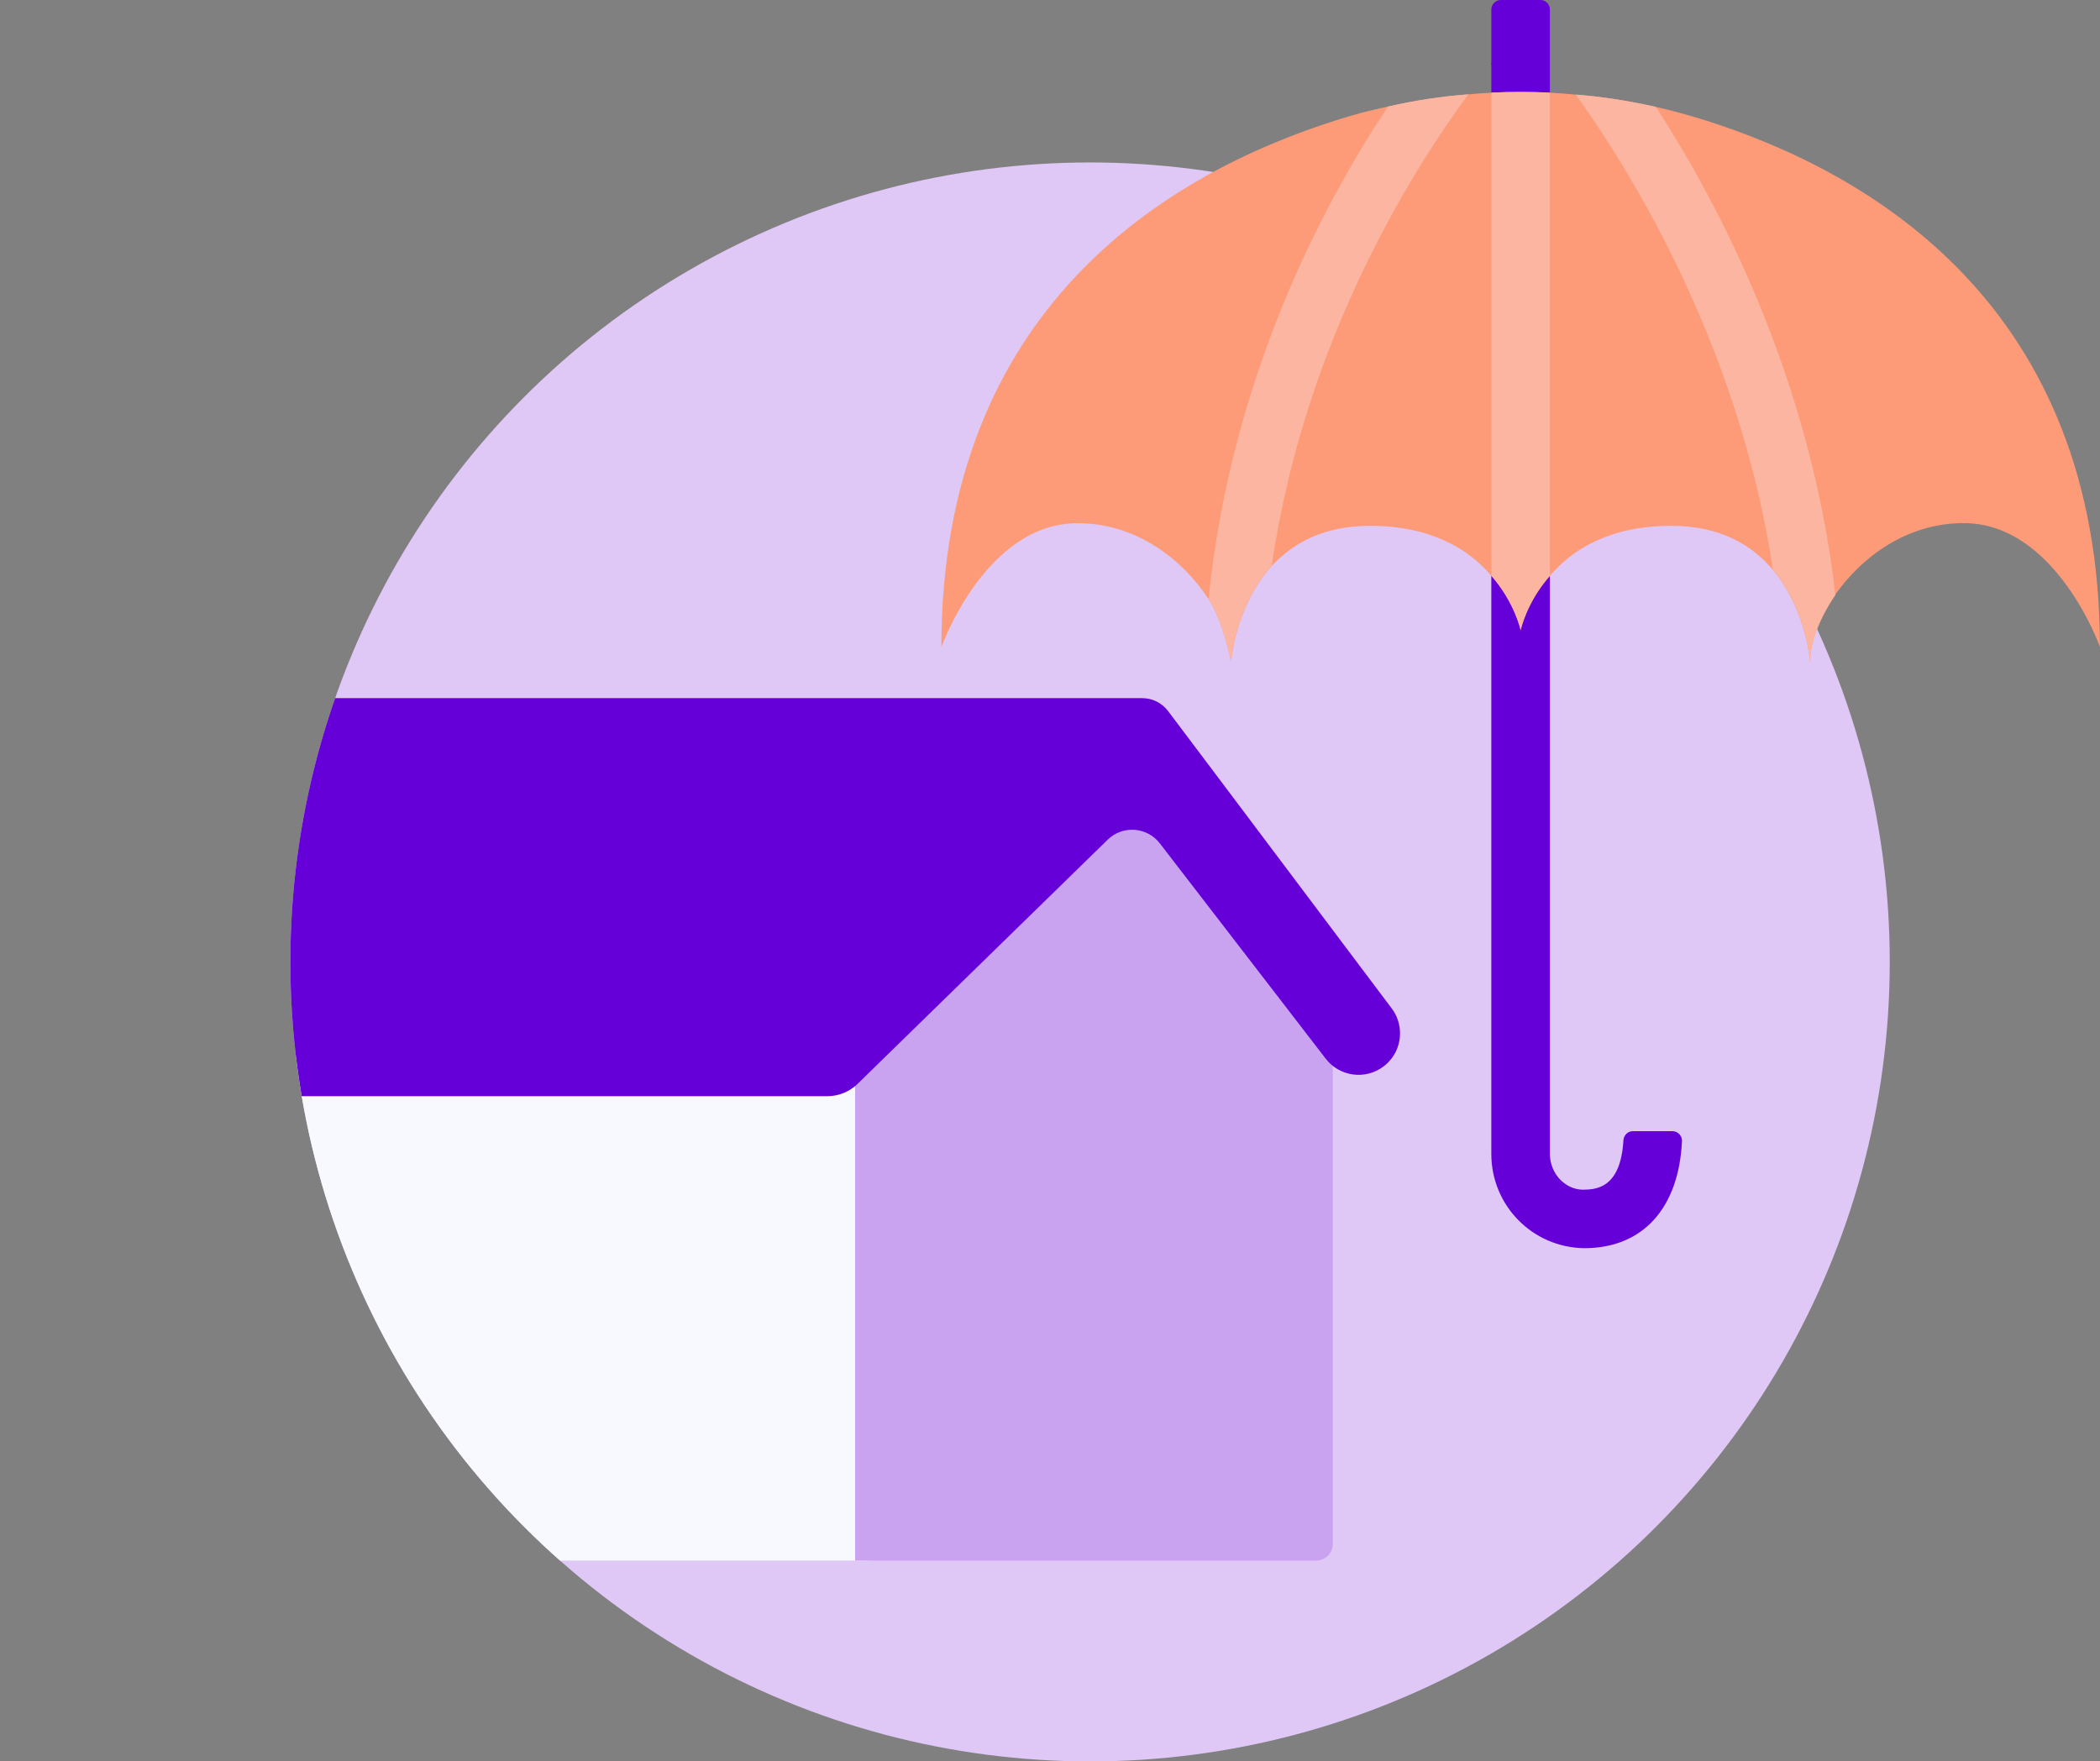 <?xml version="1.0" encoding="UTF-8"?>
<svg id="Layer_2" data-name="Layer 2" xmlns="http://www.w3.org/2000/svg" xmlns:xlink="http://www.w3.org/1999/xlink" viewBox="0 0 407.32 341.73">
  <rect x="0" y="0" width="407.32" height="341.73" fill="#808080" stroke="none"/>
  <defs>
    <style>
      .cls-1 {
        fill: #fd9b79;
      }

      .cls-2 {
        fill: #c9a2f0;
      }

      .cls-3 {
        fill: #6500d9;
      }

      .cls-4, .cls-5 {
        fill: none;
      }

      .cls-5 {
        clip-path: url(#clippath);
      }

      .cls-6 {
        fill: #fbb5a0;
      }

      .cls-7 {
        fill: #f8f8ff;
      }

      .cls-8 {
        fill: #dfc8f5;
      }
    </style>
    <clipPath id="clippath">
      <circle class="cls-4" cx="211.43" cy="186.63" r="155.11"/>
    </clipPath>
  </defs>
  <g id="Layer_10" data-name="Layer 10">
    <g>
      <circle class="cls-8" cx="211.43" cy="186.63" r="155.11"/>
      <g class="cls-5">
        <g>
          <path class="cls-7" d="m168.42,204.63v98.14H15.86c-5.48,0-9.93-4.45-9.93-9.93v-88.2h162.49Z"/>
          <path class="cls-2" d="m258.51,206.24v93.31c0,1.78-1.44,3.22-3.22,3.22h-89.43v-96.53s46.32-57.26,46.32-57.26l27.02,18.65,16.09,22.52,3.22,16.09Z"/>
          <path class="cls-3" d="m5.73,212.68h154.73c2.19,0,4.3-.86,5.87-2.39l48.52-47.38c2.9-2.84,7.63-2.5,10.11.71l32.11,41.69c2.67,3.57,7.72,4.28,11.26,1.61,2.12-1.58,3.22-3.99,3.22-6.44,0-1.67-.51-3.38-1.61-4.83l-33.88-45.08-9.5-12.62c-1.19-1.58-3.05-2.5-5.02-2.5H52.78c-2.14,0-4.14,1.04-5.38,2.78L1.06,203.65c-2.68,3.79.03,9.02,4.67,9.02Z"/>
        </g>
      </g>
      <g>
        <path class="cls-3" d="m324.37,219.46c1.05,0,1.92.89,1.87,1.93-.62,13.03-7.6,20.78-18.98,20.78-10.11-.17-18-8.35-18-18.28V1.85c0-1.02.83-1.85,1.85-1.85h7.66c1.02,0,1.85.83,1.85,1.85v222.04c0,3.75,2.9,6.87,6.36,6.93,2.31-.05,7.34,0,7.9-9.56.06-1,.84-1.8,1.84-1.8h7.65Z"/>
        <path class="cls-1" d="m407.32,125.54s-8.54-24.05-26.45-24.05c-11.02,0-19.78,6.58-24.91,13.89v.09c-3.12,4.53-4.87,9.31-4.87,12.95,0,0-.73-10.13-7.22-17.86-3.97-4.74-10.17-8.54-19.7-8.54-12.13,0-19.35,4.74-23.54,9.7-4.57,5.17-5.68,10.55-5.68,10.55,0,0-1.15-5.38-5.68-10.55-4.19-4.96-11.41-9.7-23.58-9.7-8.97,0-14.95,3.38-19.01,7.78-7.09,7.78-7.9,18.63-7.9,18.63,0,0-1.5-7.86-4.36-12.18-4.96-7.61-13.93-14.74-25.38-14.74-17.94,0-26.45,24.05-26.45,24.05,0-65.88,44.01-91.99,76.9-102.33,3.2-1.03,6.45-1.88,9.74-2.56,5.17-1.15,10.38-1.97,15.59-2.35,1.5-.17,2.95-.26,4.44-.34,3.76-.17,7.56-.17,11.36,0,1.62.09,3.29.21,5,.38,5.21.38,10.42,1.24,15.55,2.39,3.12.68,6.19,1.54,9.23,2.48,32.94,10.34,76.9,36.44,76.9,102.33Z"/>
        <path class="cls-6" d="m269.22,20.67c5.17-1.19,10.39-1.99,15.61-2.38-9.65,13-31.63,46.62-38.16,91.47-7.1,7.78-7.89,18.62-7.89,18.62,0,0-1.53-7.84-4.37-12.15,4.37-43.21,22.43-76.99,34.81-95.56Z"/>
        <path class="cls-3" d="m289.49,12.38s-.06.11-.23.23v-.45l.23.23Z"/>
        <path class="cls-6" d="m355.98,115.38v.06c-3.12,4.54-4.88,9.31-4.88,12.95,0,0-.74-10.11-7.21-17.83-6.7-44.35-28.39-78.53-38.27-92.21,5.22.4,10.45,1.25,15.56,2.38,12.15,18.79,29.98,52.46,34.81,94.65Z"/>
        <path class="cls-6" d="m300.63,17.96v93.74c-4.57,5.17-5.68,10.55-5.68,10.55,0,0-1.15-5.38-5.68-10.55V17.96c3.76-.17,7.56-.17,11.36,0Z"/>
      </g>
    </g>
  </g>
</svg>